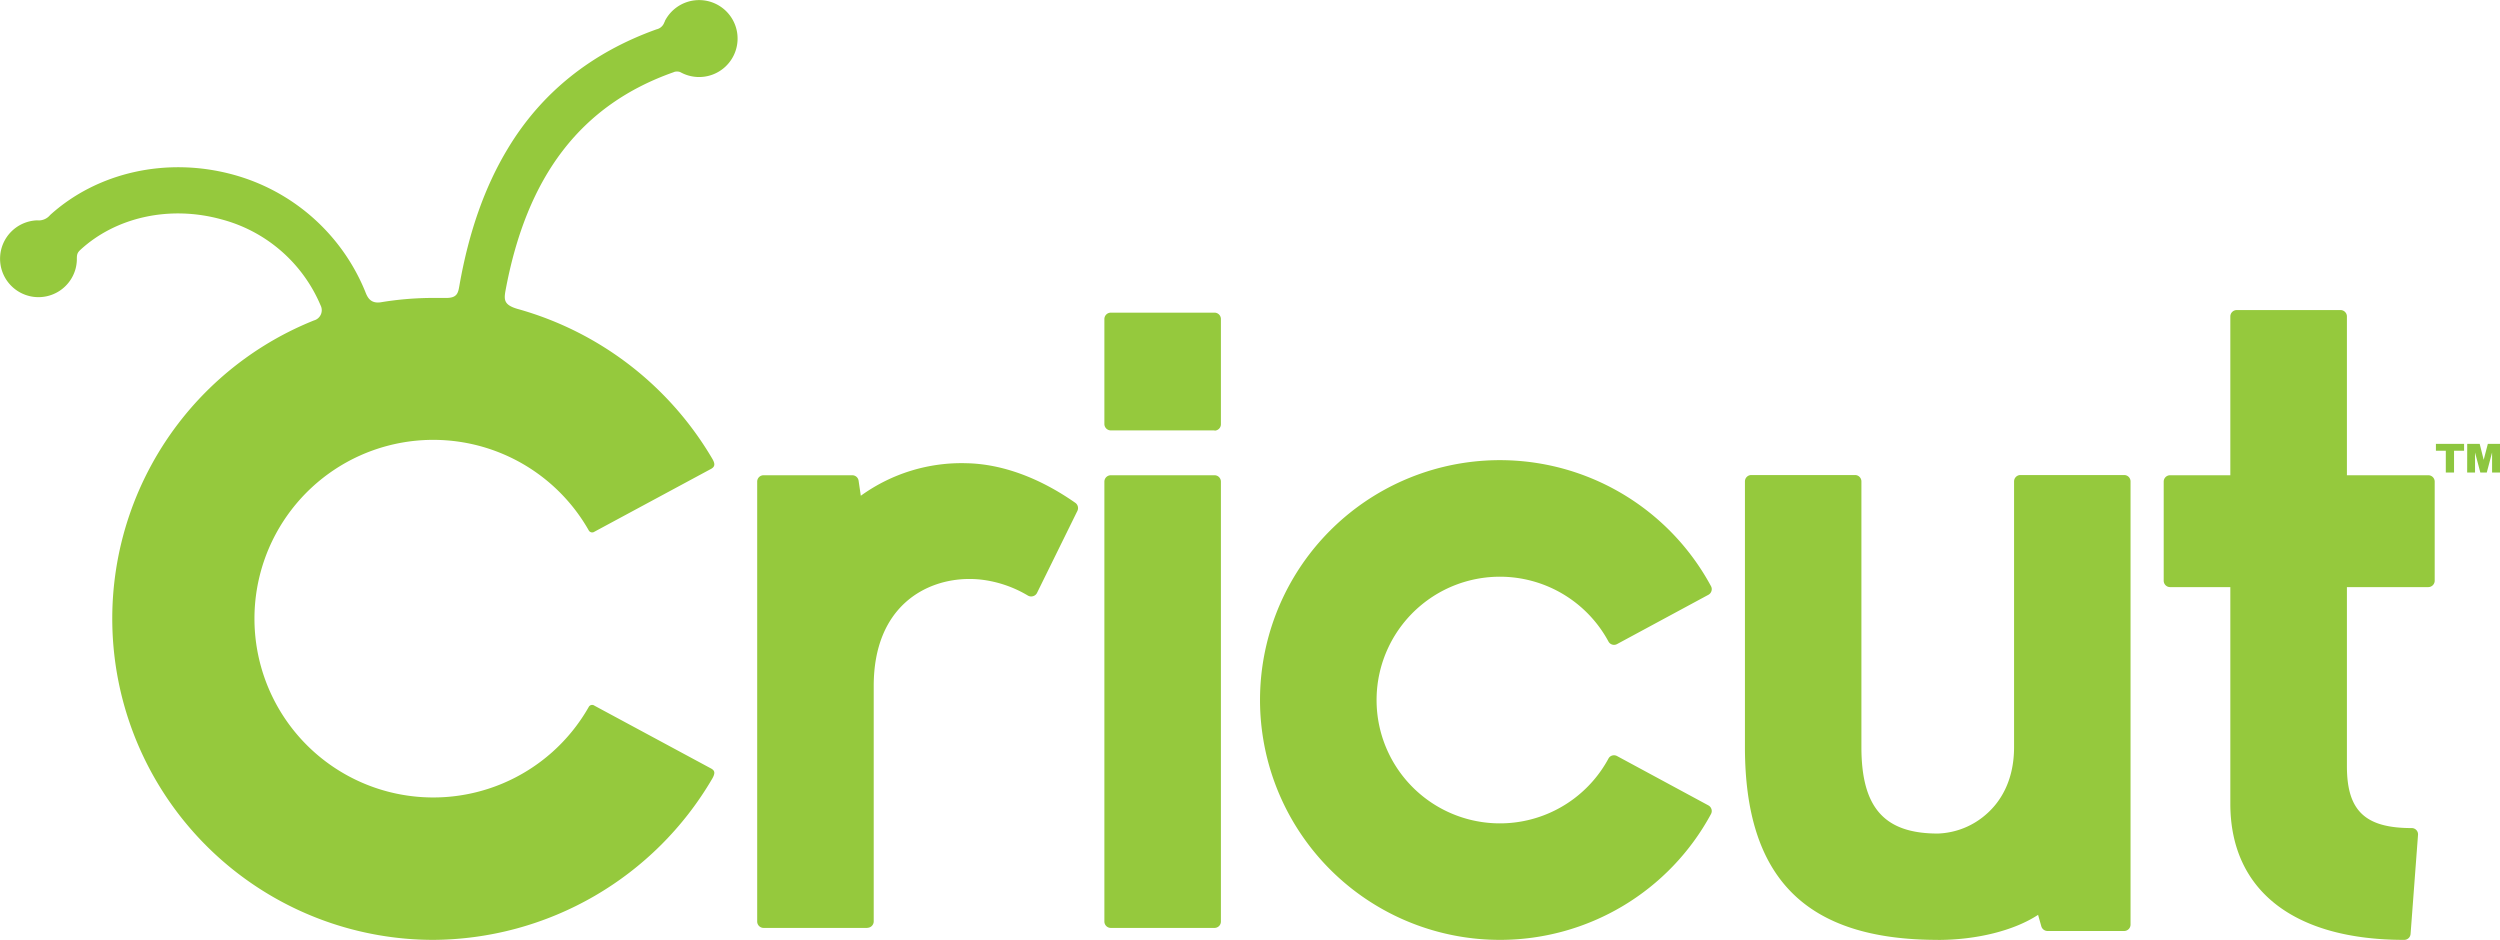 <?xml version="1.0" encoding="UTF-8"?> <svg xmlns="http://www.w3.org/2000/svg" viewBox="0 0 470.49 176.88"><defs><style>.cls-1{fill:#95c93d;}.cls-2{fill:#8dc63f;}</style></defs><g id="Layer_2" data-name="Layer 2"><g id="Layer_1-2" data-name="Layer 1"><path class="cls-1" d="M282.25,176.88A45.14,45.14,0,1,1,322,110.31a1.18,1.18,0,0,1,.09.92,1.2,1.2,0,0,1-.58.71l-17.18,9.27a1.19,1.19,0,0,1-1.63-.49,23.21,23.21,0,1,0,0,22.05,1.16,1.16,0,0,1,.7-.58,1.21,1.21,0,0,1,.93.1l17.18,9.28a1.2,1.2,0,0,1,.58.71,1.18,1.18,0,0,1-.09.92,45.14,45.14,0,0,1-39.73,23.68"></path><path class="cls-1" d="M163.23,174.63H143.7a1.21,1.21,0,0,1-1.2-1.21V90.64a1.2,1.2,0,0,1,1.2-1.2h16.69a1.2,1.2,0,0,1,1.19,1L162,93.3a32.34,32.34,0,0,1,20-6.12c6.58.15,13.63,2.73,20.37,7.45a1.21,1.21,0,0,1,.39,1.52l-7.59,15.42a1.18,1.18,0,0,1-.73.62,1.2,1.2,0,0,1-1-.11,22.16,22.16,0,0,0-8.82-3,20,20,0,0,0-2.19-.12c-8.32,0-18,5.27-18,20.14v44.3a1.21,1.21,0,0,1-1.2,1.21"></path><path class="cls-1" d="M228.57,174.63H209.05a1.21,1.21,0,0,1-1.21-1.21V90.64a1.21,1.21,0,0,1,1.21-1.2h19.52a1.2,1.2,0,0,1,1.2,1.2v82.78a1.2,1.2,0,0,1-1.2,1.21"></path><path class="cls-1" d="M228.57,81H209.05a1.21,1.21,0,0,1-1.21-1.2V60.05a1.21,1.21,0,0,1,1.21-1.21h19.52a1.2,1.2,0,0,1,1.2,1.21V79.84a1.2,1.2,0,0,1-1.2,1.2"></path><path class="cls-1" d="M364.69,176.88c-24.77,0-36.3-11.52-36.3-36.28v-50a1.2,1.2,0,0,1,1.2-1.2h19.52a1.2,1.2,0,0,1,1.2,1.2v50c0,11.4,4.3,16.27,14.38,16.27a14.49,14.49,0,0,0,9.19-3.7c2.36-2.08,5.16-5.95,5.16-12.57v-50a1.2,1.2,0,0,1,1.2-1.2h19.52a1.2,1.2,0,0,1,1.2,1.2V174a1.21,1.21,0,0,1-1.2,1.21H385.33a1.22,1.22,0,0,1-1.16-.88l-.61-2.16c-4.48,2.94-11.5,4.72-18.87,4.72"></path><path class="cls-1" d="M452.46,176.88c-20.79,0-32.72-9.33-32.72-25.62V110.49H408.39a1.2,1.2,0,0,1-1.19-1.21V90.64a1.2,1.2,0,0,1,1.19-1.2h11.35V59.55a1.21,1.21,0,0,1,1.21-1.2h19.52a1.21,1.21,0,0,1,1.21,1.2V89.44H457a1.2,1.2,0,0,1,1.2,1.2v18.64a1.21,1.21,0,0,1-1.2,1.21H441.68V144.2c0,8.37,3.41,11.64,12.18,11.64a1.18,1.18,0,0,1,1.2,1.29l-1.4,18.64a1.2,1.2,0,0,1-1.2,1.11"></path><path class="cls-1" d="M126.8,13.57a1.7,1.7,0,0,1,1.22,0c.18.1.37.19.56.28h0a7.24,7.24,0,1,0-3.45-9.9h0V4c-.07.14-.13.27-.19.41a2,2,0,0,1-1.38,1.11h0c-12.24,4.38-21.67,11.92-28,22.46-4.3,7.11-7.31,15.61-9.09,25.7h0c-.25,1.45-.4,2.44-2.63,2.39-.74,0-1.49,0-2.24,0a60.45,60.45,0,0,0-9.95.82h0c-1.92.28-2.5-.92-2.91-2h0A37.47,37.47,0,0,0,44,32.9c-12.69-3.5-25.77-.4-34.57,7.57h0a2.78,2.78,0,0,1-2.43,1H6.93a7.23,7.23,0,1,0,7.3,9.08A7.49,7.49,0,0,0,14.46,49c0-1,0-1.37.69-2,6.62-6.08,16.69-8.42,26.51-5.72A28,28,0,0,1,60.33,57.46a2,2,0,0,1-1.26,2.85h0a60.46,60.46,0,0,0,22.5,116.57,61.23,61.23,0,0,0,52.49-30.37c.56-1,.48-1.46-.18-1.85l-22-11.85a.73.73,0,0,0-1.1.27,33.65,33.65,0,1,1,0-33.3.74.74,0,0,0,1.1.28l22-11.85c.66-.4.74-.9.18-1.86A61.73,61.73,0,0,0,97.37,58.13h0c-2.42-.72-2.54-1.6-2.27-3.25,4-21.82,14.28-35.17,31.7-41.3"></path><path class="cls-2" d="M458.43,83.54h5.3v1.29h-1.89v4.1h-1.55v-4.1h-1.86Zm5.89,0h2.35l.75,3,.78-3h2.29v5.39H469V85.15l-1,3.78h-1.21l-1-3.78v3.78h-1.48Z"></path></g></g></svg> 